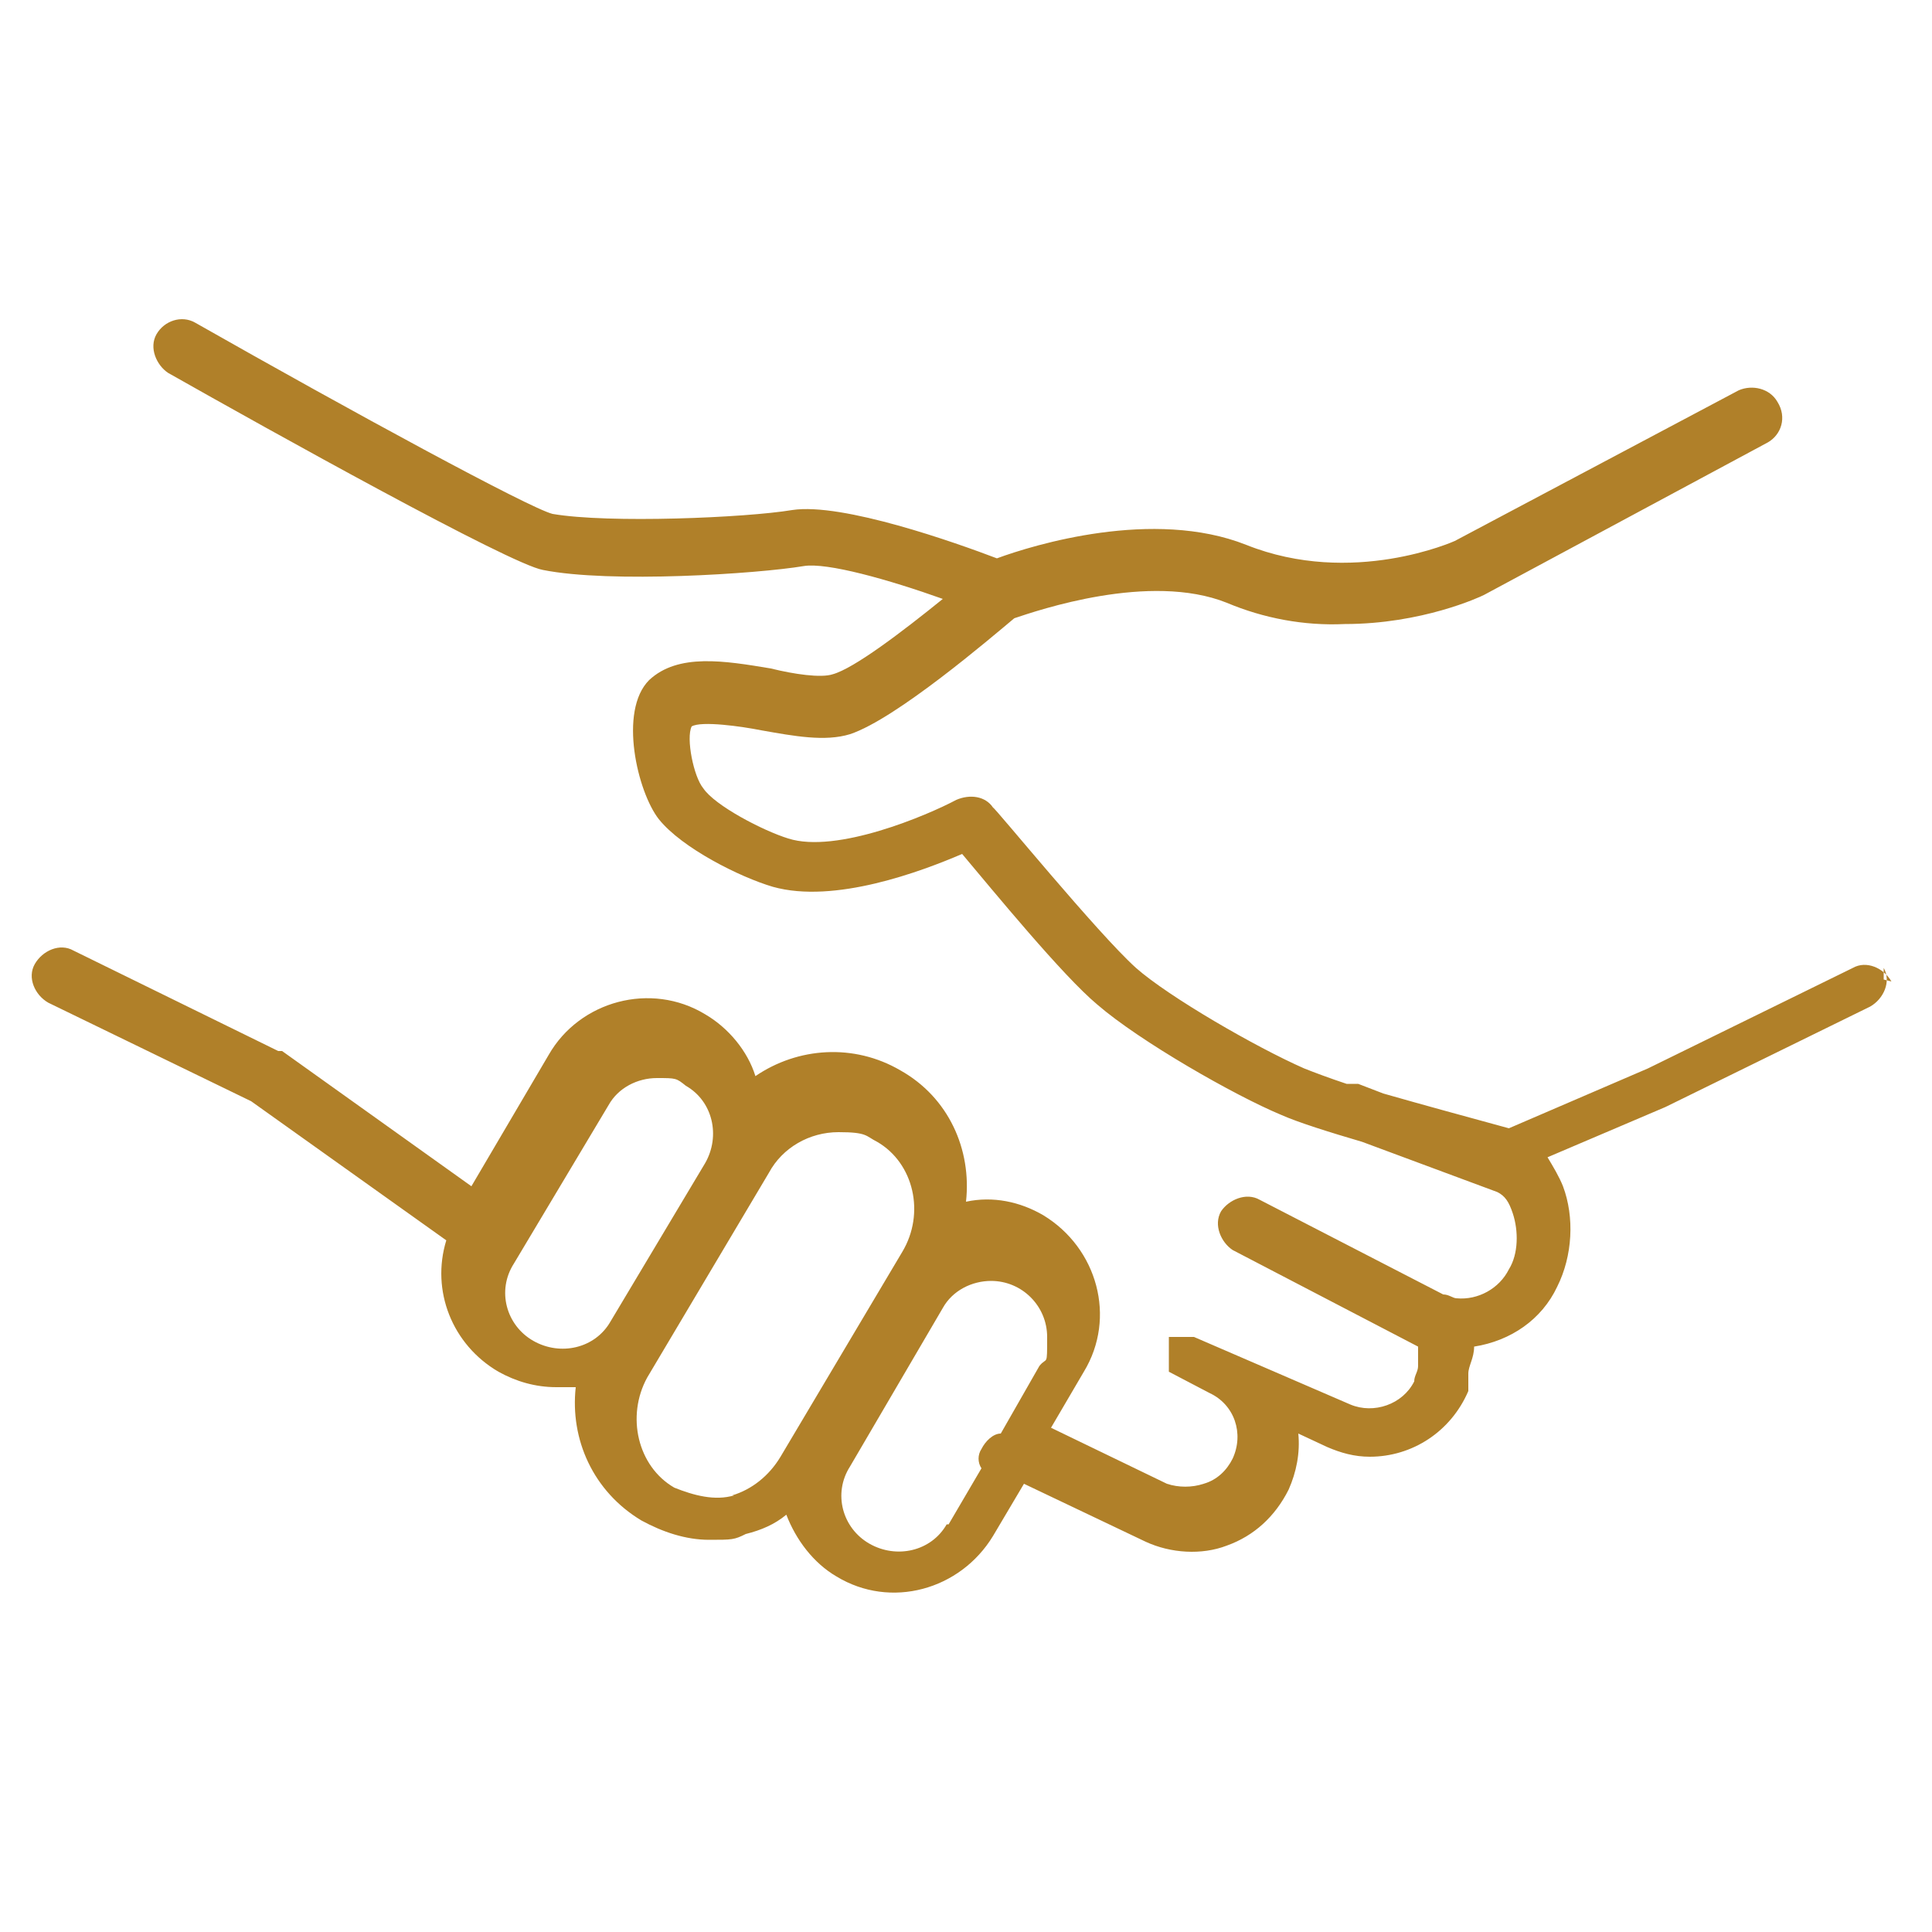 <?xml version="1.0" encoding="UTF-8"?> <svg xmlns="http://www.w3.org/2000/svg" version="1.1" viewBox="0 0 100 100"><defs><style> .cls-1 { fill: #b08029; fill-rule: evenodd; } </style></defs><g><g id="Layer_1"><g id="Layer_1-2" data-name="Layer_1"><path class="cls-1" d="M97.9,50.8c-.4-.7-1.3-1.1-2-.7l-10.6,5.2-7.2,3.1c-2.2-.6-4.4-1.2-6.5-1.8l-1.3-.5h-.6c-.9-.3-1.7-.6-2.2-.8-2.5-1.1-7-3.7-8.7-5.2-2-1.8-7.3-8.3-7.4-8.3-.4-.6-1.2-.7-1.9-.4-1.5.8-6.2,2.8-8.7,2-1.3-.4-3.8-1.7-4.4-2.6-.5-.6-.9-2.6-.6-3.2.5-.3,2.6,0,3.6.2,1.7.3,3.3.6,4.6.2,2.4-.8,7.3-5,8.5-6,1.2-.4,7-2.4,11-.8,1.9.8,4,1.2,6.1,1.1,4,0,7-1.4,7.2-1.5l14.7-7.9c.7-.4,1-1.3.5-2.1-.4-.7-1.3-.9-2-.6l-14.7,7.8s-5.3,2.4-10.8.2c-4.8-1.9-11,0-12.9.7-2.1-.8-8-2.9-10.6-2.5-2.4.4-9.5.7-12.4.2-1.2-.3-10.4-5.3-18.5-9.9-.7-.4-1.6-.1-2,.6-.4.7,0,1.6.6,2,5.3,3,17.7,9.9,19.4,10.2,3.5.7,11.1.2,13.5-.2,1.2-.2,4.4.7,7.2,1.7-2.1,1.7-4.6,3.6-5.7,3.9-.6.2-2,0-3.2-.3-2.4-.4-4.8-.8-6.3.6-1.6,1.6-.6,5.8.5,7.2,1.2,1.5,4.2,3,5.9,3.5,3.2.9,7.7-.8,9.8-1.7,1.6,1.9,5.2,6.3,7,7.8,2.2,1.9,7.1,4.7,9.5,5.7.9.4,2.5.9,4.2,1.4l7,2.6c.4.2.6.5.8,1.1.3.9.3,2.1-.2,2.9-.5,1-1.6,1.6-2.7,1.5-.2,0-.4-.2-.7-.2l-9.5-4.9c-.7-.4-1.6,0-2,.6-.4.7,0,1.6.6,2h0l9.6,5h0c0,.4,0,.6,0,1,0,.3-.2.5-.2.8-.6,1.2-2.1,1.7-3.3,1.2l-8.1-3.5h-1.3v.2h0v.2h0v.3h0v.3h0v.2h0v.2h0v.2h0v.2h0q0,0,0,0h0l2.1,1.1c1.3.6,1.8,2.1,1.2,3.4-.3.6-.8,1.1-1.5,1.3-.6.2-1.3.2-1.9,0l-6-2.9,1.7-2.9c1.7-2.8.7-6.4-2.1-8.1h0c-1.2-.7-2.6-1-4-.7.3-2.7-.9-5.4-3.4-6.8h0c-2.4-1.4-5.3-1.2-7.5.3-.4-1.3-1.4-2.5-2.6-3.2-2.8-1.7-6.5-.7-8.1,2.1l-4,6.8-9.8-7h-.2l-10.6-5.2c-.7-.4-1.6,0-2,.7s0,1.6.7,2h0l10.5,5.1,10.1,7.2c-.8,2.6.3,5.4,2.7,6.8.9.5,1.9.8,3,.8h1c-.3,2.7.9,5.4,3.4,6.9,1.1.6,2.3,1,3.5,1s1.3,0,1.9-.3c.8-.2,1.5-.5,2.1-1,.5,1.3,1.4,2.5,2.6,3.2,2.8,1.7,6.4.7,8.1-2.1l1.6-2.7,6.3,3c1.3.6,2.9.7,4.2.2,1.4-.5,2.5-1.5,3.2-2.9.4-.9.6-1.9.5-2.9l1.5.7c.7.3,1.4.5,2.2.5,2.2,0,4.2-1.3,5.1-3.4,0-.2,0-.4,0-.6v-.3c0-.4.3-.8.3-1.4,1.9-.3,3.5-1.4,4.3-3.1.8-1.6.9-3.6.3-5.2-.2-.5-.5-1-.8-1.5l6.1-2.6h0l10.6-5.2c.7-.4,1.1-1.3.7-2h0v.6ZM27.6,69.4c-1.4-.8-1.9-2.6-1-4l4.9-8.2c.5-.9,1.5-1.4,2.5-1.4s1,0,1.5.4c1.4.8,1.8,2.6,1,4l-4.9,8.2c-.8,1.4-2.6,1.8-4,1ZM38,77.4c-1,.3-2.1,0-3.1-.4-1.9-1.1-2.5-3.7-1.4-5.7l6.3-10.6c.7-1.3,2.1-2.1,3.6-2.1s1.4.2,2,.5c1.9,1.1,2.5,3.7,1.3,5.7l-6.3,10.6c-.6,1-1.5,1.7-2.5,2h.1ZM49,78.9c-.8,1.4-2.6,1.8-4,1s-1.9-2.6-1-4l4.8-8.2c.5-.9,1.5-1.4,2.5-1.4,1.6,0,2.9,1.3,2.9,2.9s0,1-.4,1.5l-2,3.5c-.4,0-.8.4-1,.8-.2.3-.2.7,0,1l-1.7,2.9h0Z"></path></g></g></g></svg> 